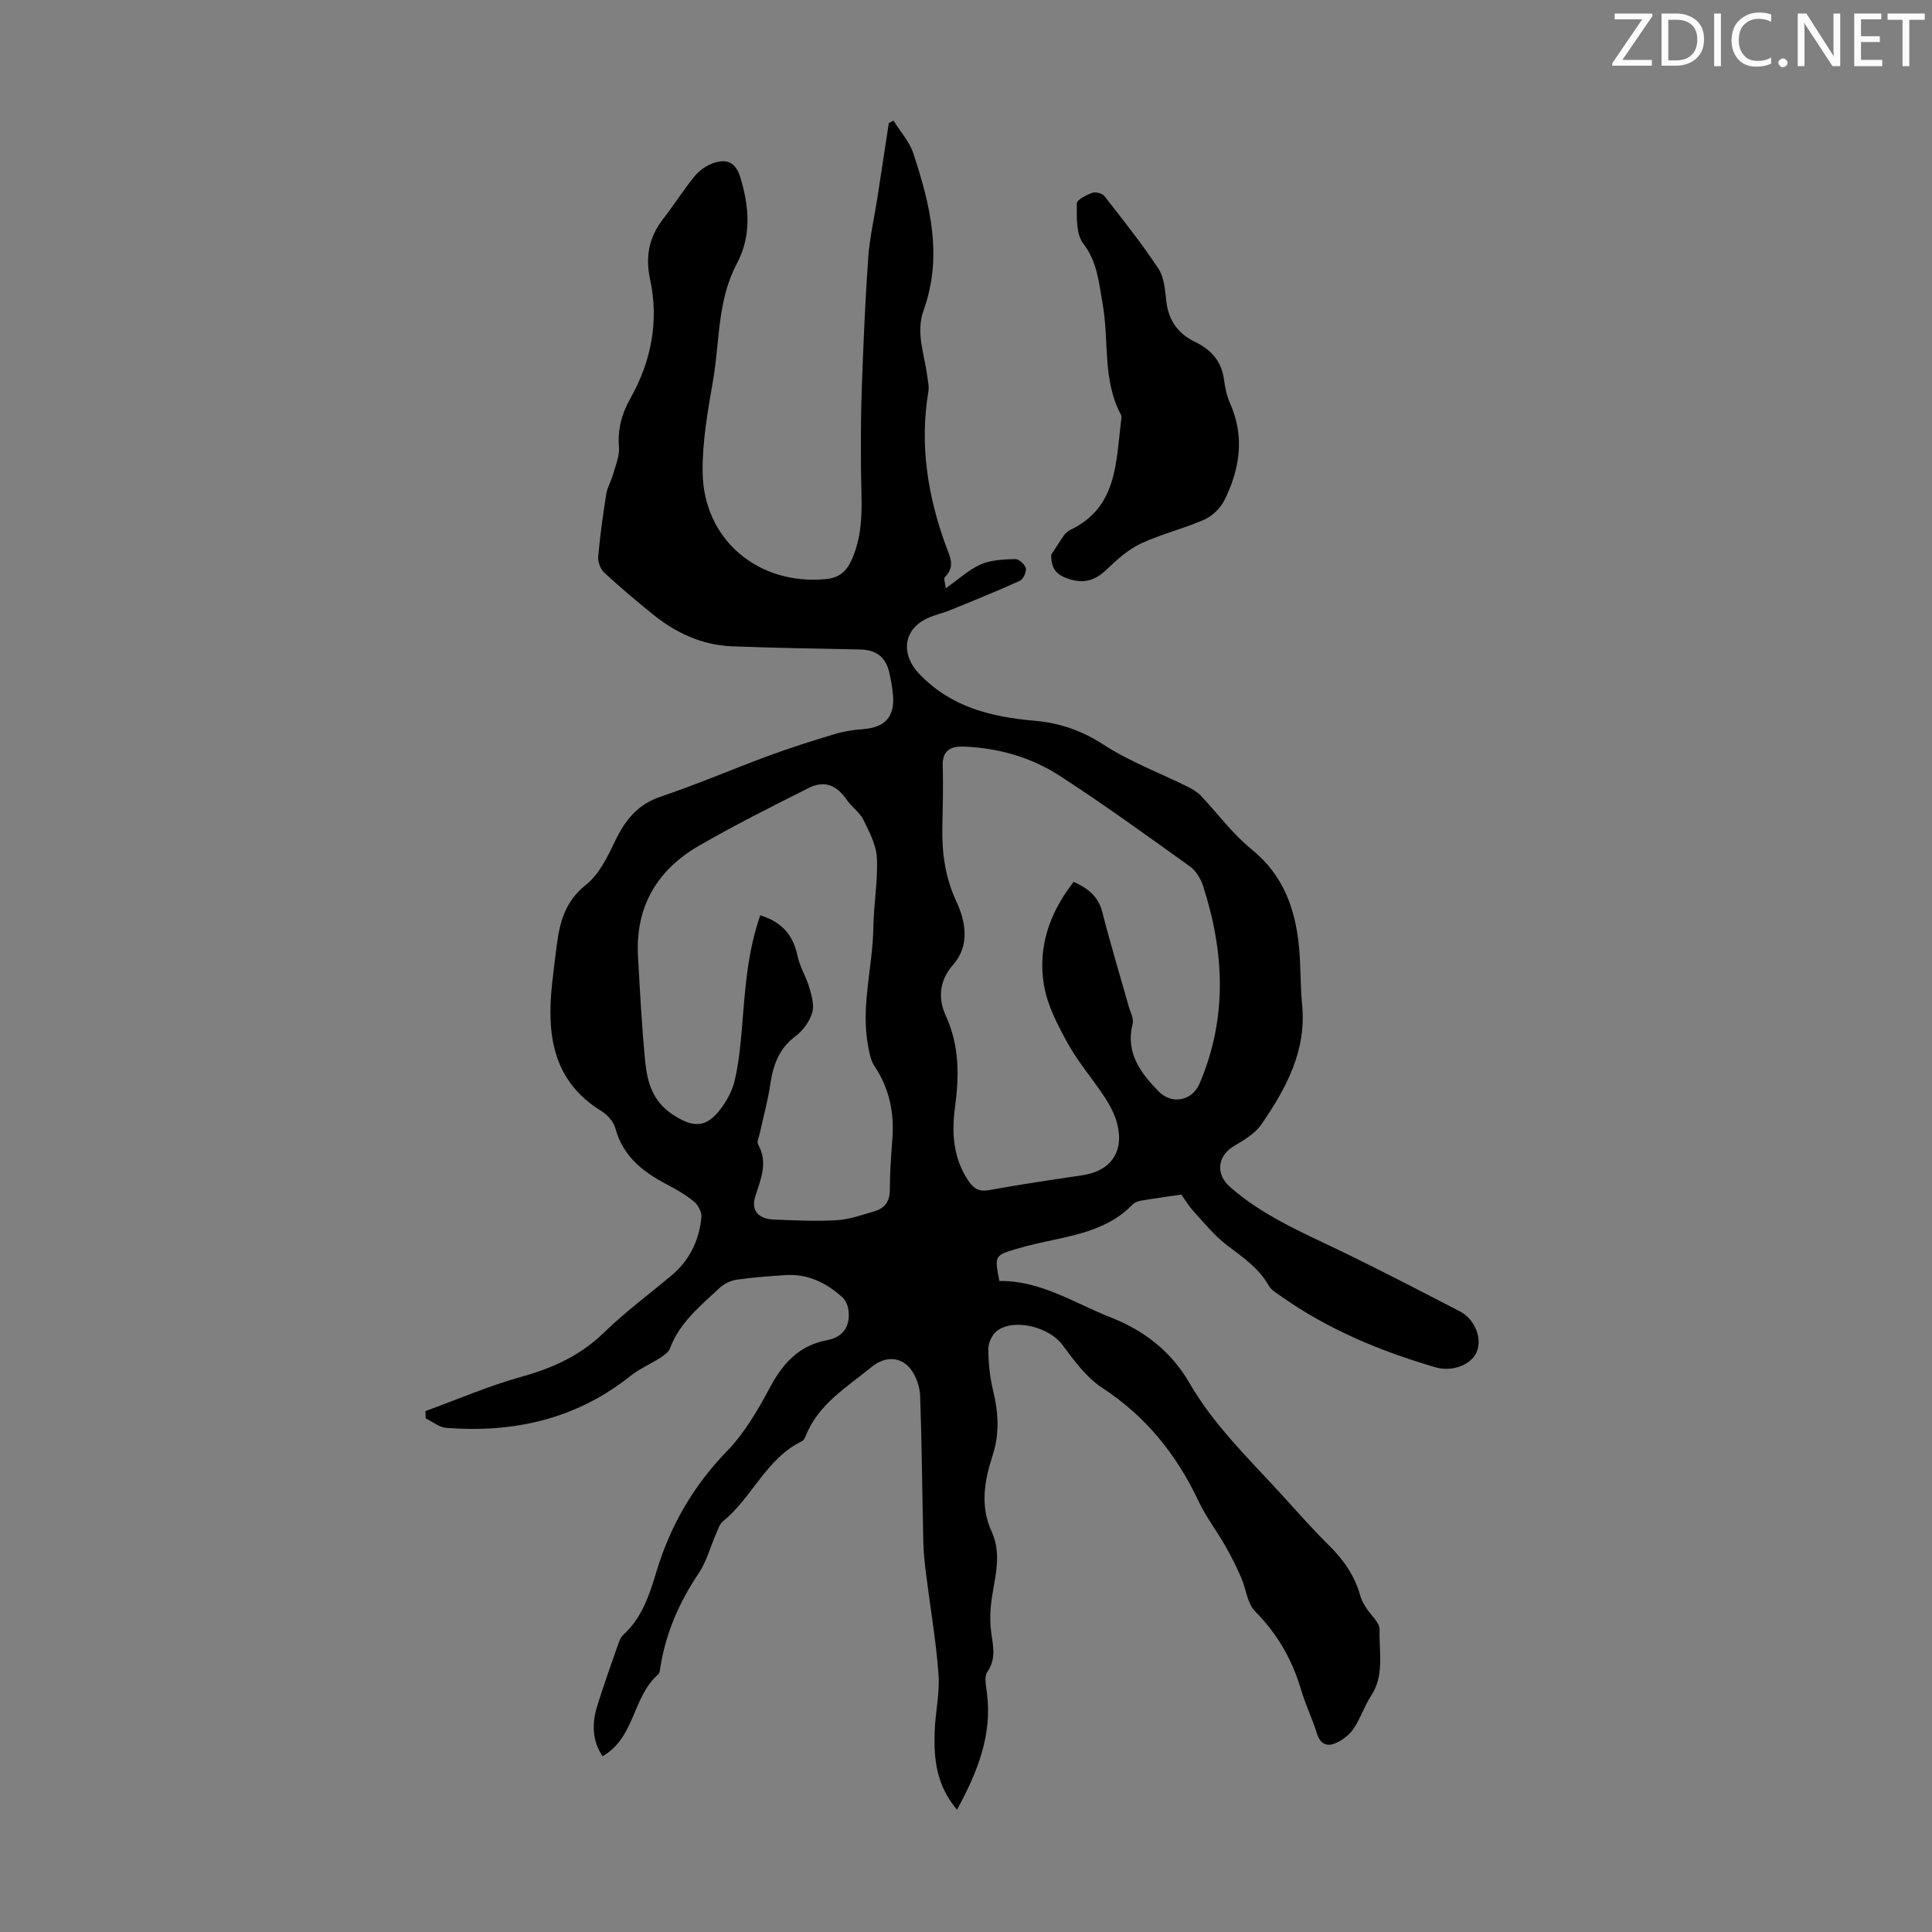 <svg enable-background="new 0 0 400 400" viewBox="0 0 400 400" xmlns="http://www.w3.org/2000/svg"><rect x="0" y="0" width="400" height="400" fill="#808080" stroke="none"/><g fill="#fafbfa"><path d="m342.2 3.2-6.3 9.2h6.1v1.2h-8.2v-.5l6.2-9.1h-5.7v-1.2h7.8v.4z"/><path d="m344 13.7v-10.9h3.1c1.6 0 3 .5 4.1 1.4 1.1 1 1.6 2.2 1.6 3.9s-.5 3-1.6 4-2.5 1.5-4.2 1.5h-3zm1.4-9.6v8.4h1.6c1.4 0 2.5-.4 3.2-1.1.8-.8 1.2-1.8 1.2-3.2s-.4-2.4-1.2-3.1-1.8-1-3.1-1z"/><path d="m356.3 2.8v10.9h-1.4v-10.9z"/><path d="m366.6 13.2c-.8.4-1.8.6-3 .6-1.6 0-2.8-.5-3.7-1.5s-1.4-2.3-1.4-3.9c0-1.7.5-3.2 1.6-4.2s2.4-1.6 4-1.6c1 0 1.9.1 2.6.4v1.5c-.8-.4-1.6-.6-2.6-.6-1.2 0-2.2.4-3 1.2s-1.1 1.9-1.1 3.3c0 1.3.4 2.3 1.1 3.1s1.6 1.1 2.8 1.1c1.1 0 2-.2 2.8-.7v1.3z"/><path d="m368.2 13c0-.3.1-.5.3-.6.2-.2.4-.3.6-.3.3 0 .5.1.7.3s.3.4.3.6-.1.5-.3.6c-.2.2-.4.3-.7.3s-.5-.1-.6-.3c-.2-.2-.3-.4-.3-.6z"/><path d="m381.1 13.7h-1.7l-5.5-8.4c-.2-.2-.3-.5-.4-.7 0 .2.1.8.1 1.5v7.6h-1.4v-10.9h1.8l5.3 8.3c.3.4.4.6.4.8 0-.3-.1-.8-.1-1.6v-7.5h1.4v10.9z"/><path d="m389.7 13.7h-5.8v-10.9h5.6v1.2h-4.2v3.5h3.9v1.2h-3.9v3.7h4.4z"/><path d="m398.4 4.1h-3.1v9.6h-1.4v-9.6h-3.1v-1.3h7.7v1.3z"/></g><path d="m198.14 374.68c-4.27-5.02-4.8-10.44-4.64-15.97.11-4.02 1.1-8.07.81-12.04-.51-6.98-1.72-13.91-2.59-20.87-.28-2.21-.51-4.43-.56-6.65-.23-10.05-.3-20.1-.65-30.14-.07-1.88-.8-4.03-1.93-5.51-2.08-2.72-5.36-2.75-8.1-.5-5.15 4.22-11.09 7.7-13.69 14.36-.16.4-.44.88-.8 1.05-7.39 3.59-10.25 11.65-16.31 16.56-.71.57-1.02 1.68-1.42 2.58-1.2 2.73-1.97 5.75-3.61 8.19-4 5.94-6.77 12.29-7.92 19.36-.09.55-.12 1.28-.48 1.58-5.32 4.66-4.81 13.16-11.5 16.92-2.13-3.14-2.24-6.74-1.11-10.38 1.35-4.37 2.91-8.68 4.42-13.01.21-.62.51-1.29.97-1.72 3.92-3.56 5.43-8.31 6.9-13.17 2.85-9.41 7.59-17.66 14.54-24.83 3.65-3.76 6.43-8.53 8.93-13.21 2.7-5.04 6.04-8.73 11.88-9.82 3.21-.6 4.76-2.79 4.41-6.05-.11-.98-.56-2.16-1.27-2.8-3.33-3.03-7.2-4.93-11.85-4.61-3.34.23-6.7.46-10.01.94-1.24.18-2.61.81-3.52 1.66-3.98 3.73-8.32 7.18-10.33 12.57-.3.8-1.24 1.45-2.02 1.95-2.01 1.29-4.26 2.25-6.11 3.72-11.24 8.96-24.18 11.88-38.21 10.78-1.45-.11-2.82-1.28-4.23-1.96-.02-.5-.04-1-.05-1.51 6.62-2.41 13.12-5.23 19.89-7.11 6.5-1.8 12.21-4.41 17.11-9.18 4.38-4.27 9.35-7.92 14.03-11.87 3.69-3.12 5.63-7.22 6.1-11.94.1-1.04-.63-2.52-1.46-3.21-1.7-1.42-3.67-2.56-5.65-3.59-4.98-2.61-9.14-5.82-10.7-11.65-.36-1.36-1.65-2.79-2.89-3.56-10.15-6.25-11.34-15.87-10.21-26.42.29-2.67.63-5.33.97-7.99.62-4.81 1.78-9.07 6.04-12.44 2.72-2.15 4.47-5.8 6.04-9.07 2.07-4.33 4.64-7.57 9.45-9.19 7.6-2.56 14.98-5.75 22.51-8.52 4.46-1.64 9-3.07 13.55-4.44 1.9-.57 3.91-.87 5.89-1.02 4.45-.34 6.5-2.54 6.13-6.98-.13-1.55-.41-3.11-.75-4.63-.75-3.33-2.69-4.8-6.11-4.87-8.83-.19-17.66-.31-26.49-.66-6.25-.25-11.69-2.81-16.49-6.71-3.39-2.75-6.73-5.56-9.93-8.53-.8-.74-1.37-2.24-1.27-3.33.38-4.34.99-8.67 1.67-12.97.22-1.38 1.02-2.66 1.4-4.02.52-1.87 1.37-3.81 1.23-5.66-.28-3.73.53-6.85 2.39-10.16 4.27-7.58 5.92-15.9 4.07-24.5-1.03-4.79-.27-8.78 2.67-12.58 2.26-2.91 4.22-6.05 6.56-8.89.99-1.21 2.5-2.27 3.98-2.74 2.6-.82 4.46-.24 5.45 2.99 1.88 6.15 2.34 12.12-.73 17.91-4.04 7.59-3.51 16.07-4.91 24.15-1.09 6.26-2.23 12.63-2.16 18.94.15 14.04 11.53 23.51 25.5 22.19 2.94-.28 4.35-1.72 5.42-4.13 2.65-5.98 1.91-12.27 1.87-18.52-.04-5.67-.04-11.35.17-17.02.32-8.94.69-17.88 1.32-26.8.3-4.21 1.27-8.38 1.92-12.57.79-5.12 1.57-10.25 2.35-15.38.32-.17.65-.34.97-.5 1.4 2.26 3.3 4.34 4.11 6.79 3.5 10.6 6.13 21.35 2.12 32.47-1.67 4.64.17 9.05.74 13.54.14 1.1.43 2.24.25 3.3-1.85 11.01-.14 21.6 3.64 31.96.8 2.18 2.02 4.29-.22 6.42-.32.31.09 1.38.18 2.33 2.72-1.9 4.8-3.87 7.27-4.95 2.14-.93 4.72-1.02 7.12-1.09.75-.02 2.01 1.11 2.18 1.9.17.77-.53 2.28-1.24 2.6-4.76 2.16-9.61 4.12-14.46 6.09-1.75.71-3.68 1.08-5.31 1.99-4.55 2.53-4.64 7.41-1.1 11.14 6.59 6.94 14.94 8.97 23.91 9.75 5.19.45 9.78 2.02 14.29 4.95 5.39 3.5 11.55 5.81 17.36 8.68.98.49 2 1.07 2.75 1.85 3.52 3.69 6.58 7.94 10.51 11.11 6.57 5.3 9.07 12.25 9.85 20.15.39 4 .26 8.06.65 12.06.93 9.54-3.31 17.33-8.41 24.74-1.31 1.91-3.6 3.28-5.67 4.5-3.44 2.03-3.9 5.77-.88 8.45 6.64 5.87 14.67 9.31 22.53 13.09 8.45 4.07 16.78 8.41 25.12 12.72 3.15 1.63 4.69 5.76 3.39 8.54-1.23 2.63-5.18 3.99-8.42 3.04-11.41-3.34-22.28-7.83-32.04-14.74-.9-.63-1.98-1.24-2.49-2.14-2.07-3.63-5.33-5.88-8.56-8.31-2.62-1.97-4.76-4.61-6.99-7.06-1.11-1.22-1.97-2.67-2.59-3.53-3.14.47-5.74.82-8.33 1.26-.62.11-1.33.37-1.75.8-4.45 4.61-10.3 6.03-16.24 7.3-2.62.56-5.25 1.12-7.81 1.89-4.57 1.36-4.55 1.42-3.54 6.65 8.49-.15 15.53 4.58 23.14 7.57 6.84 2.69 12.44 7.03 16.18 13.49 5.04 8.72 12.24 15.66 18.96 22.99 3.25 3.55 6.41 7.19 9.84 10.56 3.1 3.05 5.48 6.42 6.63 10.64.23.84.7 1.63 1.17 2.38.95 1.55 2.85 3.08 2.8 4.57-.15 4.58 1.06 9.4-1.78 13.71-1.4 2.13-2.18 4.68-3.62 6.79-.86 1.27-2.3 2.37-3.72 2.99-1.69.74-3.15.25-3.82-1.92-.96-3.09-2.4-6.03-3.31-9.13-1.84-6.23-4.9-11.59-9.53-16.25-1.63-1.64-1.85-4.64-2.86-6.95-.96-2.2-2.03-4.37-3.22-6.46-1.81-3.17-4.07-6.11-5.62-9.39-4.55-9.63-10.86-17.54-19.91-23.45-3.32-2.17-5.89-5.7-8.32-8.97-2.67-3.59-9.88-5.53-13.48-2.87-1.01.75-1.81 2.46-1.81 3.73 0 2.87.29 5.8.97 8.59 1.11 4.57 1.39 8.98-.1 13.53-1.69 5.17-2.61 10.47-.2 15.7 2.4 5.22.32 10.32-.16 15.48-.16 1.74-.17 3.54.06 5.27.37 2.86 1.14 5.59-.8 8.35-.67.96-.26 2.81-.08 4.21 1.15 8.79-1.89 16.44-6.18 24.3zm24.15-192.1c2.87 1.29 5.08 2.92 5.93 6.25 1.68 6.58 3.65 13.08 5.49 19.61.33 1.16 1.05 2.47.79 3.5-1.51 5.99 1.57 10.11 5.35 13.99 2.75 2.82 6.94 2.05 8.5-1.58 5.81-13.54 5.16-27.23.73-40.94-.48-1.49-1.47-3.13-2.71-4.02-8.89-6.37-17.75-12.8-26.92-18.74-5.97-3.87-12.79-5.82-19.98-6.08-2.75-.1-4.41.9-4.3 4.09.15 4.25 0 8.5-.07 12.75-.09 5.3.61 10.32 2.93 15.29 1.94 4.15 2.76 9.13-.68 13.02-3.02 3.41-3.09 7.17-1.54 10.56 2.85 6.25 2.79 12.46 1.91 19-.71 5.25-.38 10.48 2.76 15.17 1.14 1.69 2.26 2.33 4.4 1.94 6.37-1.17 12.79-2.11 19.2-3.06 5.91-.88 8.74-4.9 7.2-10.75-.5-1.9-1.48-3.75-2.56-5.41-2.45-3.74-5.44-7.16-7.59-11.05-2.12-3.83-4.29-7.94-4.99-12.17-1.32-7.82 1.15-14.99 6.15-21.37zm-64.89 6.93c4.62 1.41 6.85 4.23 7.74 8.47.47 2.25 1.8 4.31 2.44 6.54.48 1.67 1.04 3.64.57 5.17-.56 1.81-1.89 3.69-3.42 4.82-3.45 2.56-4.66 5.99-5.25 9.99-.51 3.42-1.45 6.77-2.18 10.16-.17.76-.65 1.75-.35 2.27 2.14 3.8.53 7.22-.6 10.84-.88 2.85.68 4.6 3.81 4.72 4.36.18 8.73.39 13.08.14 2.61-.15 5.2-1.09 7.76-1.83 2.14-.62 3.23-2.01 3.23-4.43 0-3.58.27-7.16.53-10.73.4-5.42-.68-10.4-3.75-14.98-.75-1.12-1-2.63-1.26-4.01-1.59-8.29.95-16.41 1.07-24.64.07-4.8.96-9.61.73-14.39-.13-2.69-1.57-5.41-2.81-7.92-.75-1.53-2.38-2.6-3.38-4.04-2.18-3.16-4.64-4.17-8.03-2.47-7.58 3.81-15.17 7.62-22.52 11.85-8.73 5.02-13.3 12.66-12.72 22.96.41 7.25.78 14.52 1.49 21.74.42 4.35 1.56 8.35 5.79 11.08 4.11 2.65 6.79 2.79 9.81-1.2 1.32-1.74 2.45-3.84 2.94-5.94.81-3.46 1.17-7.04 1.47-10.59.65-7.88 1.09-15.79 3.81-23.58z" fill="#000001"/><path d="m217.65 114.83c.9-1.36 1.76-2.75 2.7-4.08.31-.44.8-.82 1.29-1.06 9.81-4.72 9.37-14.15 10.51-22.85.04-.32.07-.72-.08-.99-3.86-7.23-2.41-15.33-3.79-22.96-.78-4.34-1.04-8.62-4.01-12.48-1.52-1.98-1.32-5.48-1.33-8.3 0-.75 1.98-1.74 3.22-2.19.68-.25 2.05.11 2.5.68 3.85 4.93 7.76 9.84 11.2 15.06 1.2 1.83 1.35 4.46 1.62 6.77.46 3.93 2.45 6.67 5.91 8.34 3.34 1.62 5.52 3.98 6.02 7.79.22 1.65.56 3.35 1.23 4.86 3.11 6.97 2.08 13.71-1.17 20.2-.82 1.63-2.49 3.24-4.15 3.97-4.27 1.88-8.9 2.97-13.12 4.95-2.62 1.23-4.94 3.31-7.06 5.35-2.25 2.16-4.48 2.98-7.55 2.07-2.52-.76-4.02-1.88-3.94-5.13z" fill="#000001"/></svg>